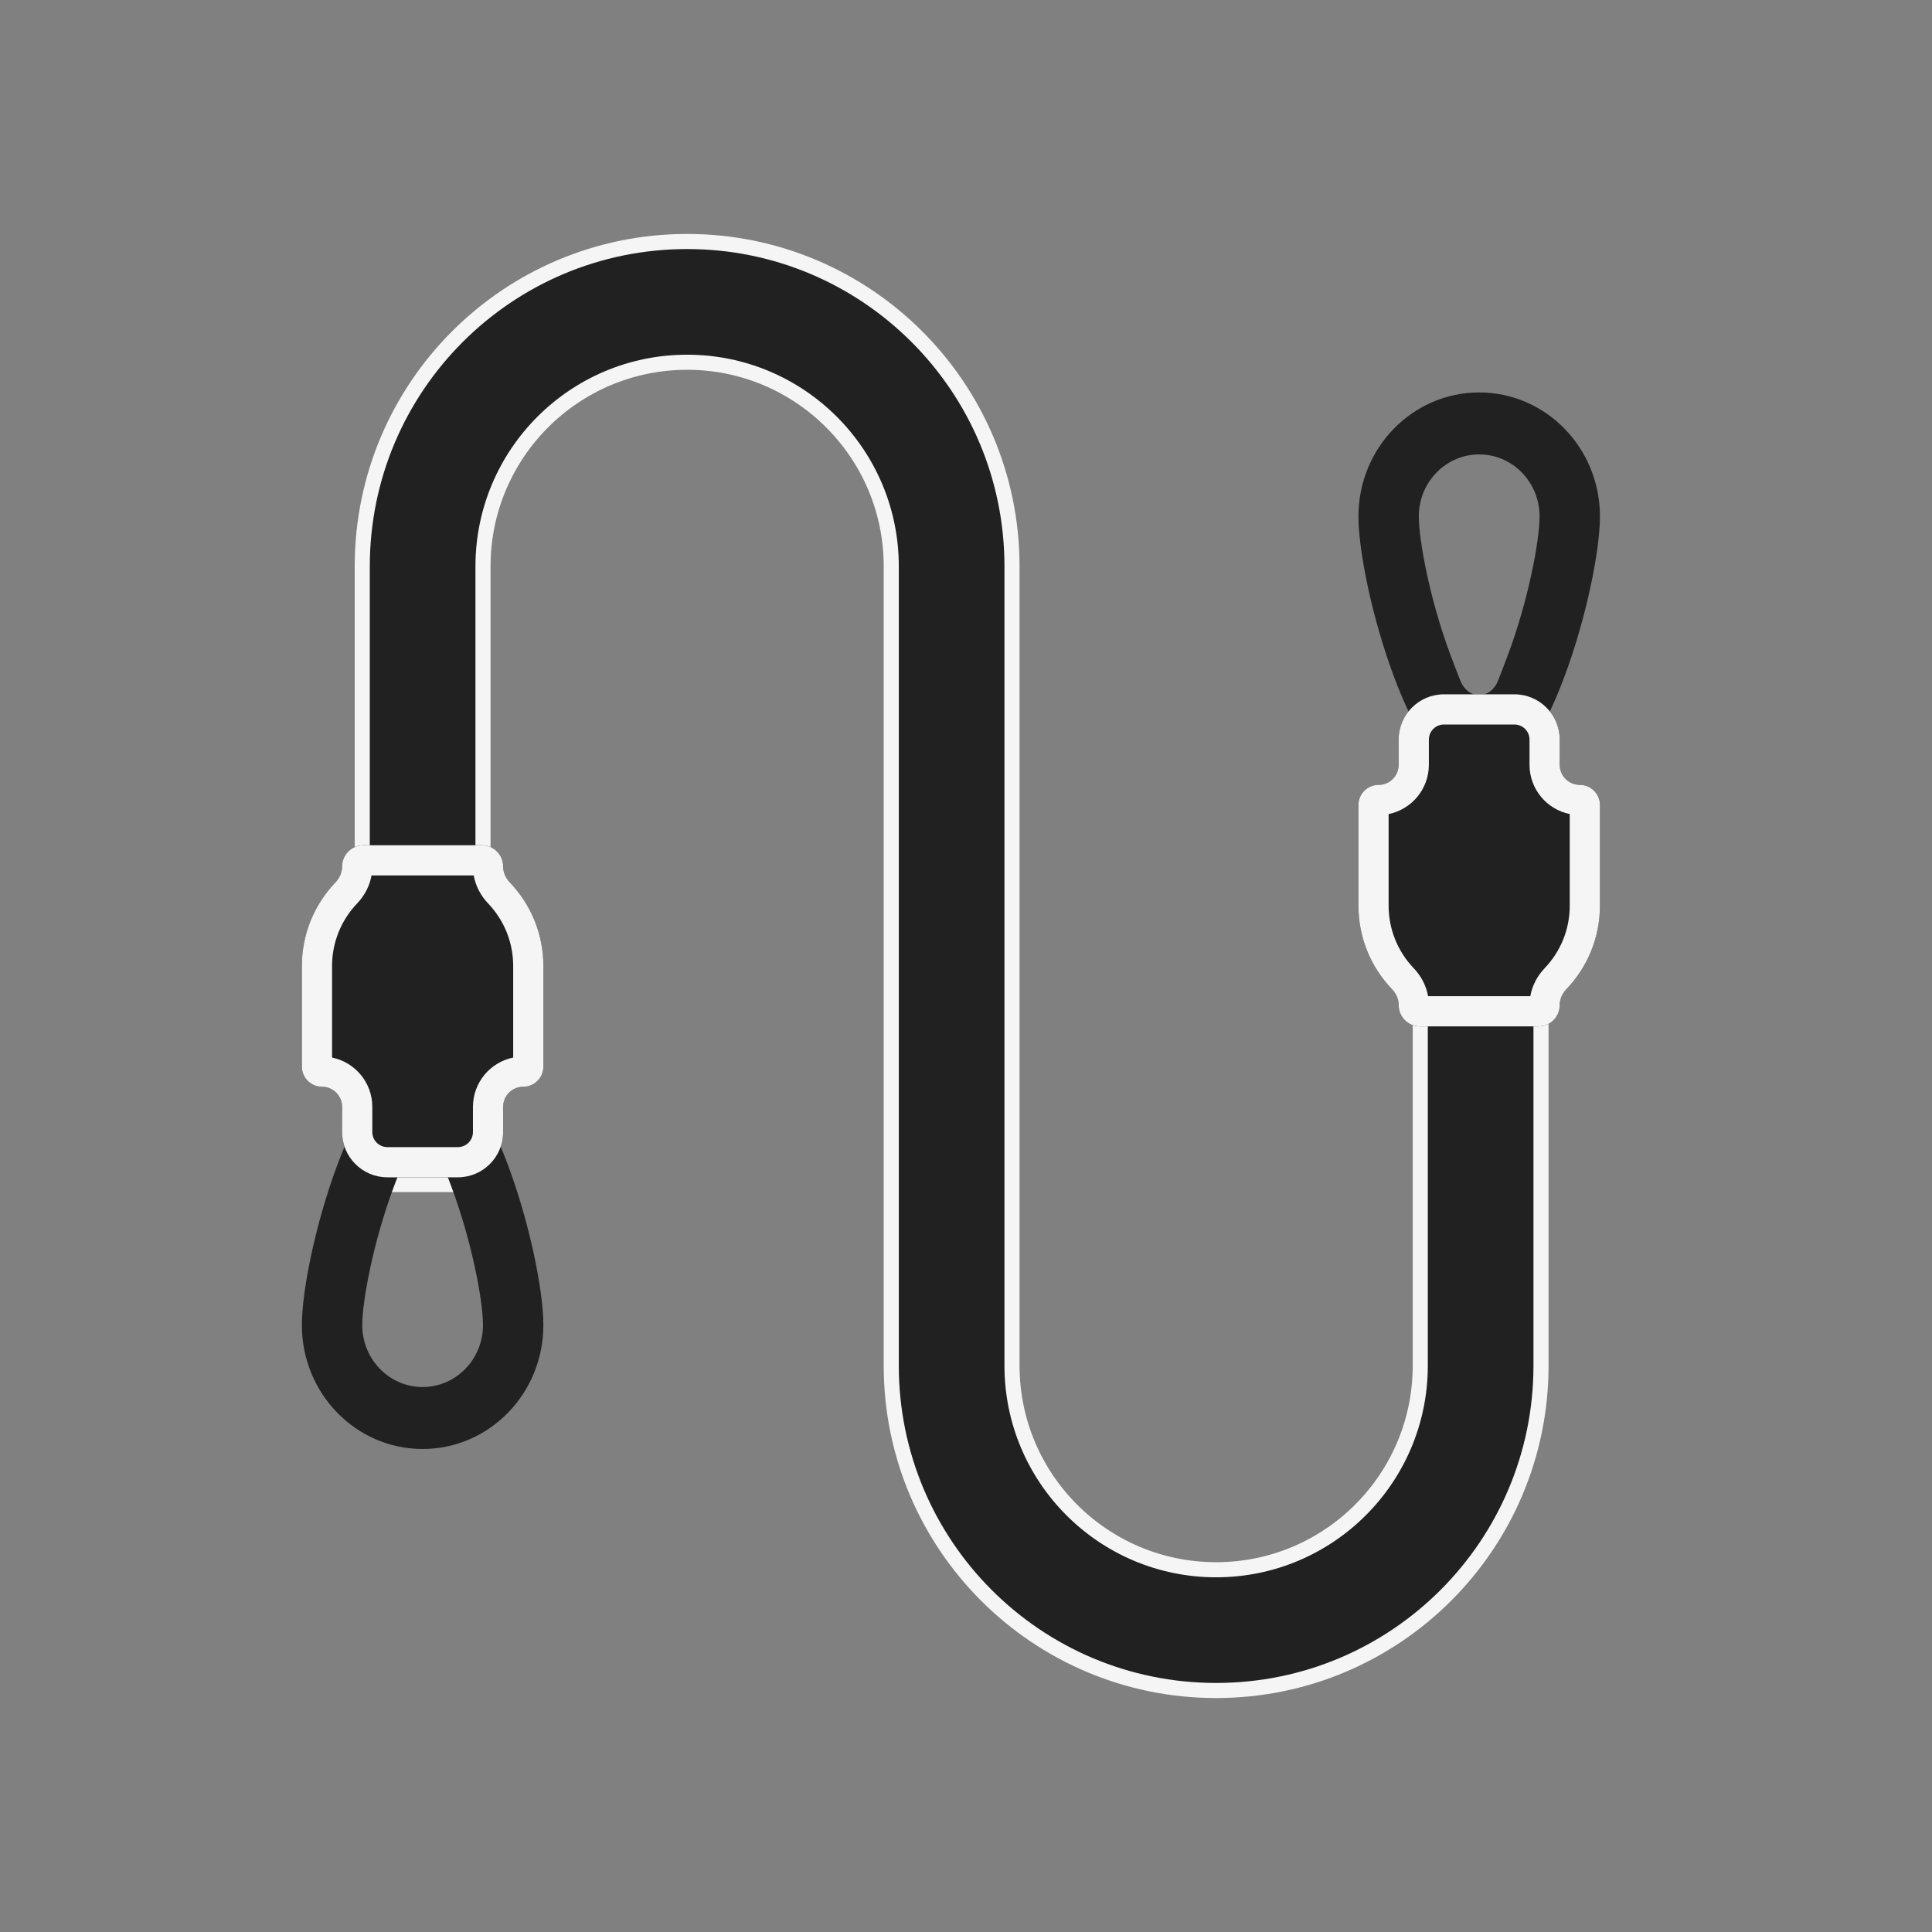 <svg width="64" height="64" viewBox="0 0 64 64" fill="none" xmlns="http://www.w3.org/2000/svg">
<rect x="0" y="0" width="64" height="64" fill="#808080" stroke="none"/>
<path fill-rule="evenodd" clip-rule="evenodd" d="M22.762 12C19.027 12 16 15.027 16 18.762V39.238H12V18.762C12 12.818 16.818 8 22.762 8C28.706 8 33.524 12.818 33.524 18.762V45.238C33.524 48.973 36.551 52 40.286 52C44.02 52 47.048 48.973 47.048 45.238V24.762H51.048V45.238C51.048 51.182 46.229 56 40.286 56C34.342 56 29.524 51.182 29.524 45.238V18.762C29.524 15.027 26.496 12 22.762 12Z" fill="#212121" stroke="#F5F5F5" stroke-width="0.5"/>
<path fill-rule="evenodd" clip-rule="evenodd" d="M49.961 21.669C50.634 19.864 51 17.901 51 17.105C51 15.972 50.105 15.053 49 15.053C47.895 15.053 47 15.972 47 17.105C47 17.901 47.366 19.864 48.039 21.669C48.149 21.963 48.262 22.261 48.374 22.543C48.633 23.189 49.367 23.189 49.626 22.543C49.738 22.261 49.851 21.963 49.961 21.669ZM49 26C51.209 26 53 19.372 53 17.105C53 14.838 51.209 13 49 13C46.791 13 45 14.838 45 17.105C45 19.372 46.791 26 49 26Z" fill="#212121"/>
<path fill-rule="evenodd" clip-rule="evenodd" d="M13.039 39.331C12.366 41.136 12 43.099 12 43.895C12 45.028 12.895 45.947 14 45.947C15.105 45.947 16 45.028 16 43.895C16 43.099 15.634 41.136 14.961 39.331C14.851 39.036 14.738 38.739 14.626 38.457C14.367 37.811 13.633 37.811 13.374 38.457C13.262 38.739 13.149 39.036 13.039 39.331ZM14 35C11.791 35 10 41.627 10 43.895C10 46.162 11.791 48 14 48C16.209 48 18 46.162 18 43.895C18 41.627 16.209 35 14 35Z" fill="#212121"/>
<path d="M11.333 28.704C11.333 28.904 11.246 29.093 11.107 29.237C10.421 29.955 10 30.928 10 32V35.333C10 35.702 10.299 36 10.667 36C11.035 36 11.333 36.298 11.333 36.667V37.5C11.333 38.328 12.005 39 12.833 39H15.167C15.995 39 16.667 38.328 16.667 37.5V36.667C16.667 36.298 16.965 36 17.333 36C17.701 36 18 35.702 18 35.333V32C18 30.928 17.579 29.955 16.893 29.237C16.754 29.093 16.667 28.904 16.667 28.704C16.667 28.315 16.352 28 15.963 28H12.037C11.649 28 11.333 28.315 11.333 28.704Z" fill="#212121"/>
<path fill-rule="evenodd" clip-rule="evenodd" d="M11.83 29.928C11.315 30.468 11 31.196 11 32V35.033C11.761 35.188 12.333 35.86 12.333 36.667V37.5C12.333 37.776 12.557 38 12.833 38H15.167C15.443 38 15.667 37.776 15.667 37.5V36.667C15.667 35.86 16.239 35.188 17 35.033V32C17 31.196 16.685 30.468 16.17 29.928C15.942 29.69 15.758 29.371 15.693 29H12.307C12.242 29.371 12.058 29.69 11.83 29.928ZM11.107 29.237C11.246 29.093 11.333 28.904 11.333 28.704C11.333 28.315 11.649 28 12.037 28H15.963C16.352 28 16.667 28.315 16.667 28.704C16.667 28.904 16.754 29.093 16.893 29.237C17.579 29.955 18 30.928 18 32V35.333C18 35.702 17.701 36 17.333 36C16.965 36 16.667 36.298 16.667 36.667V37.5C16.667 38.328 15.995 39 15.167 39H12.833C12.005 39 11.333 38.328 11.333 37.5V36.667C11.333 36.298 11.035 36 10.667 36C10.299 36 10 35.702 10 35.333V32C10 30.928 10.421 29.955 11.107 29.237Z" fill="#F5F5F5"/>
<path d="M51.667 33.296C51.667 33.096 51.754 32.907 51.893 32.763C52.579 32.045 53 31.072 53 30L53 26.667C53 26.299 52.702 26 52.333 26C51.965 26 51.667 25.701 51.667 25.333V24.5C51.667 23.672 50.995 23 50.167 23L47.833 23C47.005 23 46.333 23.672 46.333 24.5L46.333 25.333C46.333 25.701 46.035 26 45.667 26C45.298 26 45 26.299 45 26.667L45 30C45 31.072 45.421 32.045 46.107 32.763C46.246 32.907 46.333 33.096 46.333 33.296C46.333 33.685 46.648 34 47.037 34H50.963C51.352 34 51.667 33.685 51.667 33.296Z" fill="#212121"/>
<path fill-rule="evenodd" clip-rule="evenodd" d="M51.17 32.072C51.685 31.532 52 30.804 52 30L52 26.967C51.239 26.812 50.667 26.14 50.667 25.333V24.5C50.667 24.224 50.443 24 50.167 24L47.833 24C47.557 24 47.333 24.224 47.333 24.5L47.333 25.333C47.333 26.14 46.761 26.812 46 26.967L46 30C46 30.804 46.315 31.532 46.83 32.072C47.058 32.31 47.242 32.629 47.307 33H50.693C50.758 32.629 50.942 32.31 51.17 32.072ZM51.893 32.763C51.754 32.907 51.667 33.096 51.667 33.296C51.667 33.685 51.352 34 50.963 34H47.037C46.648 34 46.333 33.685 46.333 33.296C46.333 33.096 46.246 32.907 46.107 32.763C45.421 32.045 45 31.072 45 30V26.667C45 26.299 45.298 26 45.667 26C46.035 26 46.333 25.701 46.333 25.333L46.333 24.5C46.333 23.672 47.005 23 47.833 23H50.167C50.995 23 51.667 23.672 51.667 24.5V25.333C51.667 25.701 51.965 26 52.333 26C52.702 26 53 26.299 53 26.667L53 30C53 31.072 52.579 32.045 51.893 32.763Z" fill="#F5F5F5"/>
</svg>
